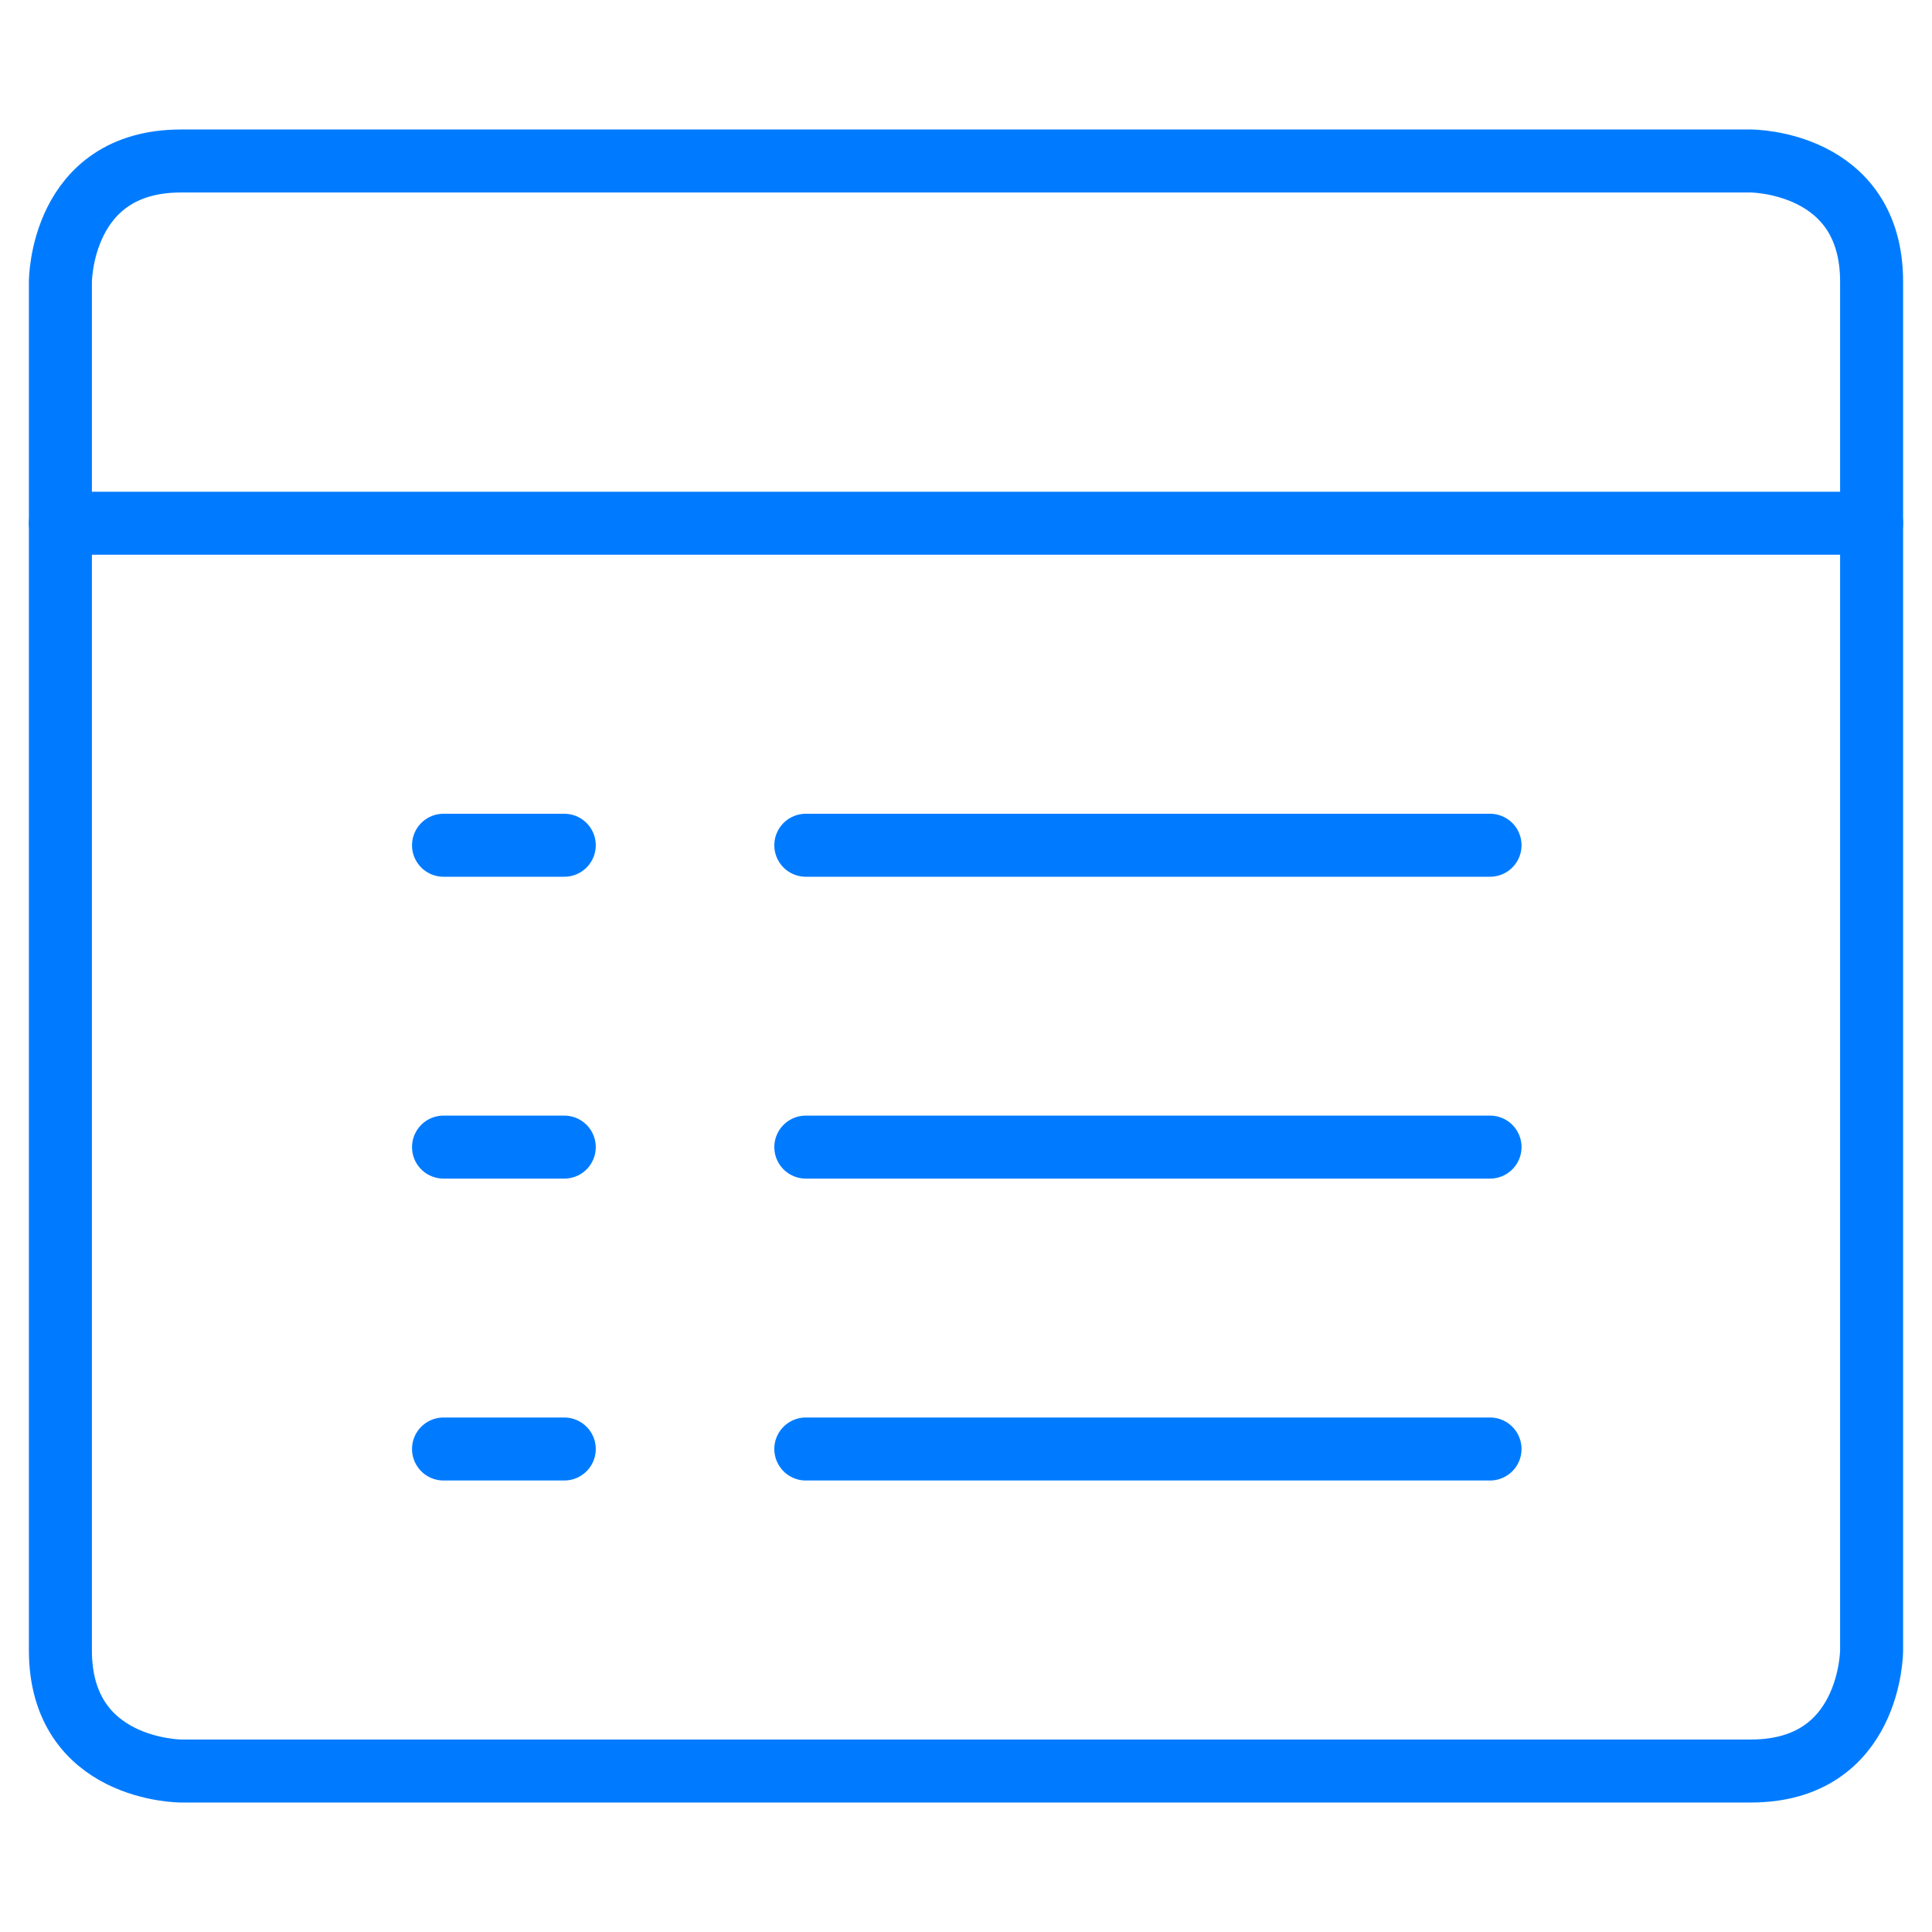 <svg width="46" height="46" viewBox="0 0 46 46" fill="none" xmlns="http://www.w3.org/2000/svg">
<g id="App Window Text 1">
<g id="Group">
<g id="Group_2">
<path id="Vector" d="M10.56 20.125H13.435" stroke="#007BFF" stroke-width="1.5" stroke-linecap="round" stroke-linejoin="round"/>
<path id="Vector_2" d="M10.56 27.312H13.435" stroke="#007BFF" stroke-width="1.5" stroke-linecap="round" stroke-linejoin="round"/>
<path id="Vector_3" d="M10.56 34.5H13.435" stroke="#007BFF" stroke-width="1.5" stroke-linecap="round" stroke-linejoin="round"/>
<path id="Vector_4" d="M19.186 20.125H35.477" stroke="#007BFF" stroke-width="1.5" stroke-linecap="round" stroke-linejoin="round"/>
<path id="Vector_5" d="M19.186 27.312H35.477" stroke="#007BFF" stroke-width="1.5" stroke-linecap="round" stroke-linejoin="round"/>
<path id="Vector_6" d="M19.186 34.5H35.477" stroke="#007BFF" stroke-width="1.5" stroke-linecap="round" stroke-linejoin="round"/>
</g>
<g id="Group_3">
<path id="Vector_7" d="M4.312 3.833H41.688C41.688 3.833 44.562 3.833 44.562 6.708V39.292C44.562 39.292 44.562 42.167 41.688 42.167H4.312C4.312 42.167 1.438 42.167 1.438 39.292V6.708C1.438 6.708 1.438 3.833 4.312 3.833Z" stroke="#007BFF" stroke-width="1.5" stroke-linecap="round" stroke-linejoin="round"/>
<path id="Vector_8" d="M1.438 12.458H44.562" stroke="#007BFF" stroke-width="1.5" stroke-linecap="round" stroke-linejoin="round"/>
</g>
</g>
</g>
</svg>
